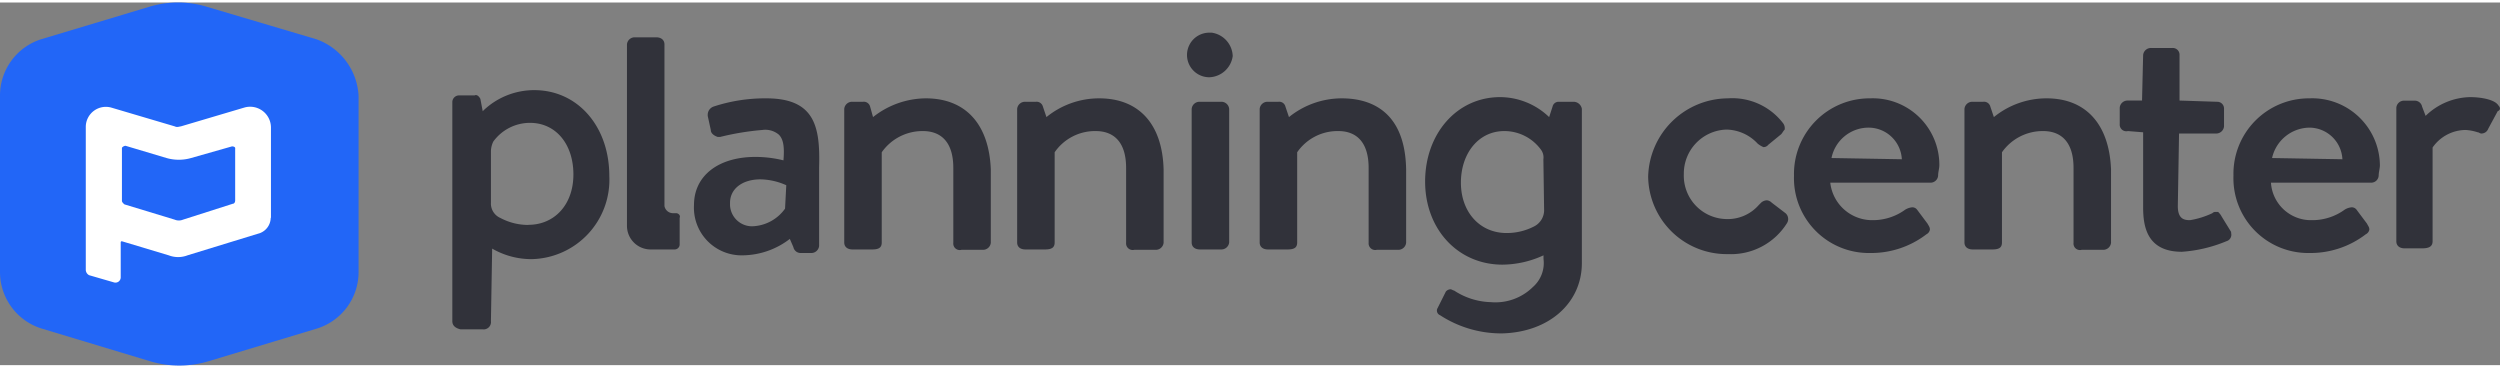 <svg xmlns="http://www.w3.org/2000/svg" viewBox="0 0 204 29.59" width="204" height="30">
    <rect x="0" y="0" width="204" height="29.59" fill="#808080" stroke="none"/>
    <defs>
        <style>.cls-1{fill:#31323a;}.cls-2{fill:#fff;}.cls-3{fill:#2266f7;}</style>
    </defs>
    <g id="Layer_2" data-name="Layer 2">
        <g id="Layer_1-2" data-name="Layer 1">
            <path class="cls-1" d="M55.17,17.19h-.29a.71.71,0,0,1-.66-.58V3.42c0-.38-.29-.58-.67-.58H51.82a.63.63,0,0,0-.66.58V18.24a1.93,1.93,0,0,0,2,1.91h1.92a.41.41,0,0,0,.38-.38v-2.2C55.55,17.38,55.36,17.19,55.17,17.19Z"/>
            <path class="cls-1" d="M89.69,7.82a6.8,6.8,0,0,0-4.3,1.53l-.29-.86a.53.53,0,0,0-.57-.39h-.86a.64.64,0,0,0-.67.58v10.9c0,.38.28.57.67.57h1.62c.57,0,.77-.19.77-.57V12.22a4,4,0,0,1,3.34-1.73c1.63,0,2.49,1.06,2.49,3v6.12a.54.54,0,0,0,.67.57h1.72a.64.64,0,0,0,.67-.57v-6C94.85,9.92,92.94,7.82,89.69,7.82Z"/>
            <path class="cls-1" d="M181.29,17.47a1.39,1.39,0,0,0-.29-.38h-.19a.33.33,0,0,0-.28.1,6.83,6.83,0,0,1-1.82.57c-.48,0-1-.09-1-1.15l.1-5.92h3a.64.64,0,0,0,.67-.58V8.68a.55.55,0,0,0-.57-.58L177.85,8V4.28a.55.55,0,0,0-.58-.57h-1.72a.64.64,0,0,0-.67.57L174.79,8h-1.15a.64.64,0,0,0-.67.57V9.92a.54.54,0,0,0,.67.57l1.24.1v6.12c0,1.53.29,3.63,3.16,3.63a11.42,11.42,0,0,0,3.63-.86.55.55,0,0,0,.39-.67v-.09Z"/>
            <path class="cls-1" d="M75.54,7.82a7,7,0,0,0-4.3,1.53L71,8.49a.53.53,0,0,0-.58-.39h-.86a.64.64,0,0,0-.67.58v10.9c0,.38.29.57.67.57h1.63c.57,0,.76-.19.76-.57V12.22a4.06,4.06,0,0,1,3.35-1.73c1.63,0,2.49,1.06,2.49,3v6.12a.53.53,0,0,0,.67.57h1.72a.64.64,0,0,0,.67-.57v-6C80.7,9.92,78.79,7.82,75.54,7.82Z"/>
            <path class="cls-1" d="M62.53,7.82a13.44,13.44,0,0,0-4.3.67.71.71,0,0,0-.48.67v.09L58,10.4c0,.29.29.48.57.57h.19a21.78,21.78,0,0,1,3.45-.57,1.72,1.72,0,0,1,1.34.38c.38.38.47,1,.38,2.1a9.52,9.52,0,0,0-2.3-.28c-3,0-5,1.53-5,3.92a3.89,3.89,0,0,0,4,4.11,6.41,6.41,0,0,0,3.82-1.34l.29.67a.6.6,0,0,0,.57.48h.86a.64.64,0,0,0,.67-.58v-6.4C66.93,10.21,66.55,7.82,62.53,7.82Zm1.53,9a3.42,3.42,0,0,1-2.67,1.44,1.8,1.8,0,0,1-1.82-1.72v-.19c0-1.15,1-1.92,2.49-1.92a5.33,5.33,0,0,1,2.1.48Z"/>
            <path class="cls-1" d="M43.6,7.15a6,6,0,0,0-4.11,1.62l-.1.1-.19-1c-.09-.19-.28-.39-.47-.29H37.48a.55.55,0,0,0-.57.57V26c0,.39.29.58.67.67h1.81a.6.6,0,0,0,.67-.67l.1-5.92a6.39,6.39,0,0,0,3.25.86,6.48,6.48,0,0,0,6.31-6.79C49.72,10.11,47.14,7.15,43.6,7.15Zm-.48,11a4.83,4.83,0,0,1-2.29-.57,1.28,1.28,0,0,1-.77-1.24V12.12a1.94,1.94,0,0,1,.19-.77,3.7,3.7,0,0,1,3-1.53c2.1,0,3.54,1.73,3.54,4.21S45.23,18.14,43.12,18.14Z"/>
            <path class="cls-1" d="M203.86,8.39c-.29-.48-1.44-.67-2.3-.67a5.35,5.35,0,0,0-3.63,1.53l-.29-.76a.6.6,0,0,0-.57-.48h-.86a.63.63,0,0,0-.67.57v10.9c0,.38.28.58.67.58h1.43c.48,0,.86-.1.86-.58V11.83a3.32,3.32,0,0,1,2.68-1.43,3.87,3.87,0,0,1,1,.19c.1,0,.19.1.29.1a.59.59,0,0,0,.57-.39l.77-1.43C204.05,8.77,204.05,8.58,203.86,8.39Z"/>
            <path class="cls-1" d="M128.41,8.1h-1.24a.5.5,0,0,0-.48.39l-.28.86a5.8,5.8,0,0,0-4-1.63c-3.54,0-6.12,3-6.12,6.89s2.68,6.78,6.31,6.78a8.12,8.12,0,0,0,3.35-.76v.29a2.6,2.6,0,0,1-.86,2.29,4.35,4.35,0,0,1-3.44,1.24,5.71,5.71,0,0,1-3-.95c-.09,0-.19-.1-.29-.1a.52.52,0,0,0-.38.19l-.67,1.34a.4.4,0,0,0,.19.58A9.16,9.16,0,0,0,122.39,27h.19c3.83-.1,6.5-2.49,6.5-5.74V8.68A.69.69,0,0,0,128.41,8.1ZM126,17a1.49,1.49,0,0,1-.76,1.24,4.84,4.84,0,0,1-2.3.57c-2.2,0-3.73-1.72-3.73-4.11s1.44-4.21,3.54-4.21a3.7,3.7,0,0,1,3,1.53,1.05,1.05,0,0,1,.19.77Z"/>
            <path class="cls-1" d="M144.57,16.33a.66.66,0,0,0-.38-.19.73.73,0,0,0-.48.19l-.19.19a3.37,3.37,0,0,1-2.68,1.15A3.54,3.54,0,0,1,137.4,14a3.59,3.59,0,0,1,3.44-3.63h.1a3.57,3.57,0,0,1,2.49,1.15,1.93,1.93,0,0,0,.47.28.49.49,0,0,0,.39-.19l1.05-.86c.09-.09.19-.29.29-.38a.7.7,0,0,0-.1-.48A5.22,5.22,0,0,0,141,7.82a6.55,6.55,0,0,0-6.51,6.4A6.41,6.41,0,0,0,141,20.53,5.39,5.39,0,0,0,145.82,18a.63.63,0,0,0-.19-.86Z"/>
            <path class="cls-1" d="M152.61,7.82a6.17,6.17,0,0,0-6.22,6.31,6.11,6.11,0,0,0,6.22,6.31,7.41,7.41,0,0,0,4.59-1.53.52.52,0,0,0,.28-.38c0-.2-.09-.29-.19-.48l-.86-1.15a.49.49,0,0,0-.38-.19,1.36,1.36,0,0,0-.58.19,4.48,4.48,0,0,1-2.67.86,3.44,3.44,0,0,1-3.45-3.06h8.23a.62.62,0,0,0,.57-.57c0-.29.1-.58.1-.86A5.43,5.43,0,0,0,152.61,7.82Zm-3.16,4.87a3.09,3.09,0,0,1,3.06-2.48,2.72,2.72,0,0,1,2.68,2.58Z"/>
            <path class="cls-1" d="M167,7.82a6.8,6.8,0,0,0-4.3,1.53l-.29-.86a.53.53,0,0,0-.58-.39h-.86a.64.64,0,0,0-.67.58v10.9c0,.38.29.57.67.57h1.63c.57,0,.76-.19.76-.57V12.22a4.06,4.06,0,0,1,3.35-1.73c1.63,0,2.49,1.06,2.49,3v6.12a.53.53,0,0,0,.67.57h1.72a.64.64,0,0,0,.67-.57v-6C172.11,9.92,170.2,7.82,167,7.82Z"/>
            <path class="cls-1" d="M98.68,2.46a1.82,1.82,0,0,0,0,3.64,2,2,0,0,0,1.91-1.73,2,2,0,0,0-1.72-1.91Z"/>
            <path class="cls-1" d="M99.63,8.1H97.91a.64.64,0,0,0-.67.58v10.9c0,.38.29.57.67.57h1.72a.64.64,0,0,0,.67-.57V8.68A.64.64,0,0,0,99.63,8.1Z"/>
            <path class="cls-1" d="M109.48,7.82a6.86,6.86,0,0,0-4.3,1.53l-.29-.86a.52.52,0,0,0-.57-.39h-.86a.64.64,0,0,0-.67.58v10.9c0,.38.29.57.67.57h1.62c.58,0,.77-.19.77-.57V12.22a4,4,0,0,1,3.35-1.73c1.62,0,2.48,1.06,2.48,3v6.12a.54.54,0,0,0,.67.57h1.72a.64.64,0,0,0,.67-.57v-6C114.65,8.49,111.39,7.82,109.48,7.82Z"/>
            <path class="cls-1" d="M188.46,7.82a6.16,6.16,0,0,0-6.21,6.31,6.1,6.1,0,0,0,6.21,6.31,7.41,7.41,0,0,0,4.59-1.53.53.53,0,0,0,.29-.38c0-.2-.1-.29-.19-.48l-.86-1.15a.49.49,0,0,0-.39-.19,1.28,1.28,0,0,0-.57.19,4.49,4.49,0,0,1-2.68.86,3.27,3.27,0,0,1-3.34-3.06h8.22a.61.61,0,0,0,.57-.57c0-.29.1-.58.1-.86A5.52,5.52,0,0,0,188.46,7.82Zm-3.06,4.87a3.17,3.17,0,0,1,3.06-2.48,2.71,2.71,0,0,1,2.68,2.58Z"/>
            <rect class="cls-2" x="4.89" y="6.12" width="20.4" height="18.76"/>
            <path class="cls-3" d="M18.93,11.74l-3.34.95a3.62,3.62,0,0,1-2,0l-3.35-1c-.09,0-.29.1-.29.19v4.31c0,.09.1.19.2.28l4.11,1.25a.87.87,0,0,0,.67,0L19,16.42c.09,0,.19-.09.19-.28V11.93C19.22,11.83,19.12,11.74,18.93,11.74Z"/>
            <path class="cls-3" d="M25.82,3,16.92.36a8.11,8.11,0,0,0-4.78,0L3.35,3A4.82,4.82,0,0,0,0,7.63V22a4.83,4.83,0,0,0,3.35,4.59l8.89,2.68a8.28,8.28,0,0,0,4.78,0l8.89-2.68A4.83,4.83,0,0,0,29.26,22V7.63A5.18,5.18,0,0,0,25.82,3ZM22.09,17.57a1.36,1.36,0,0,1-.86,1.24L15.3,20.63a2.12,2.12,0,0,1-1.53,0L9.94,19.48a.09.09,0,0,0-.09.1v2.87a.43.43,0,0,1-.58.38l-2-.58A.51.51,0,0,1,7,21.78V10.11a1.64,1.64,0,0,1,2.1-1.53l5.17,1.53c.19.1.38,0,.48,0l5.16-1.53a1.7,1.7,0,0,1,2.2,1.63v7.36Z"/>
        </g>
    </g>
</svg>